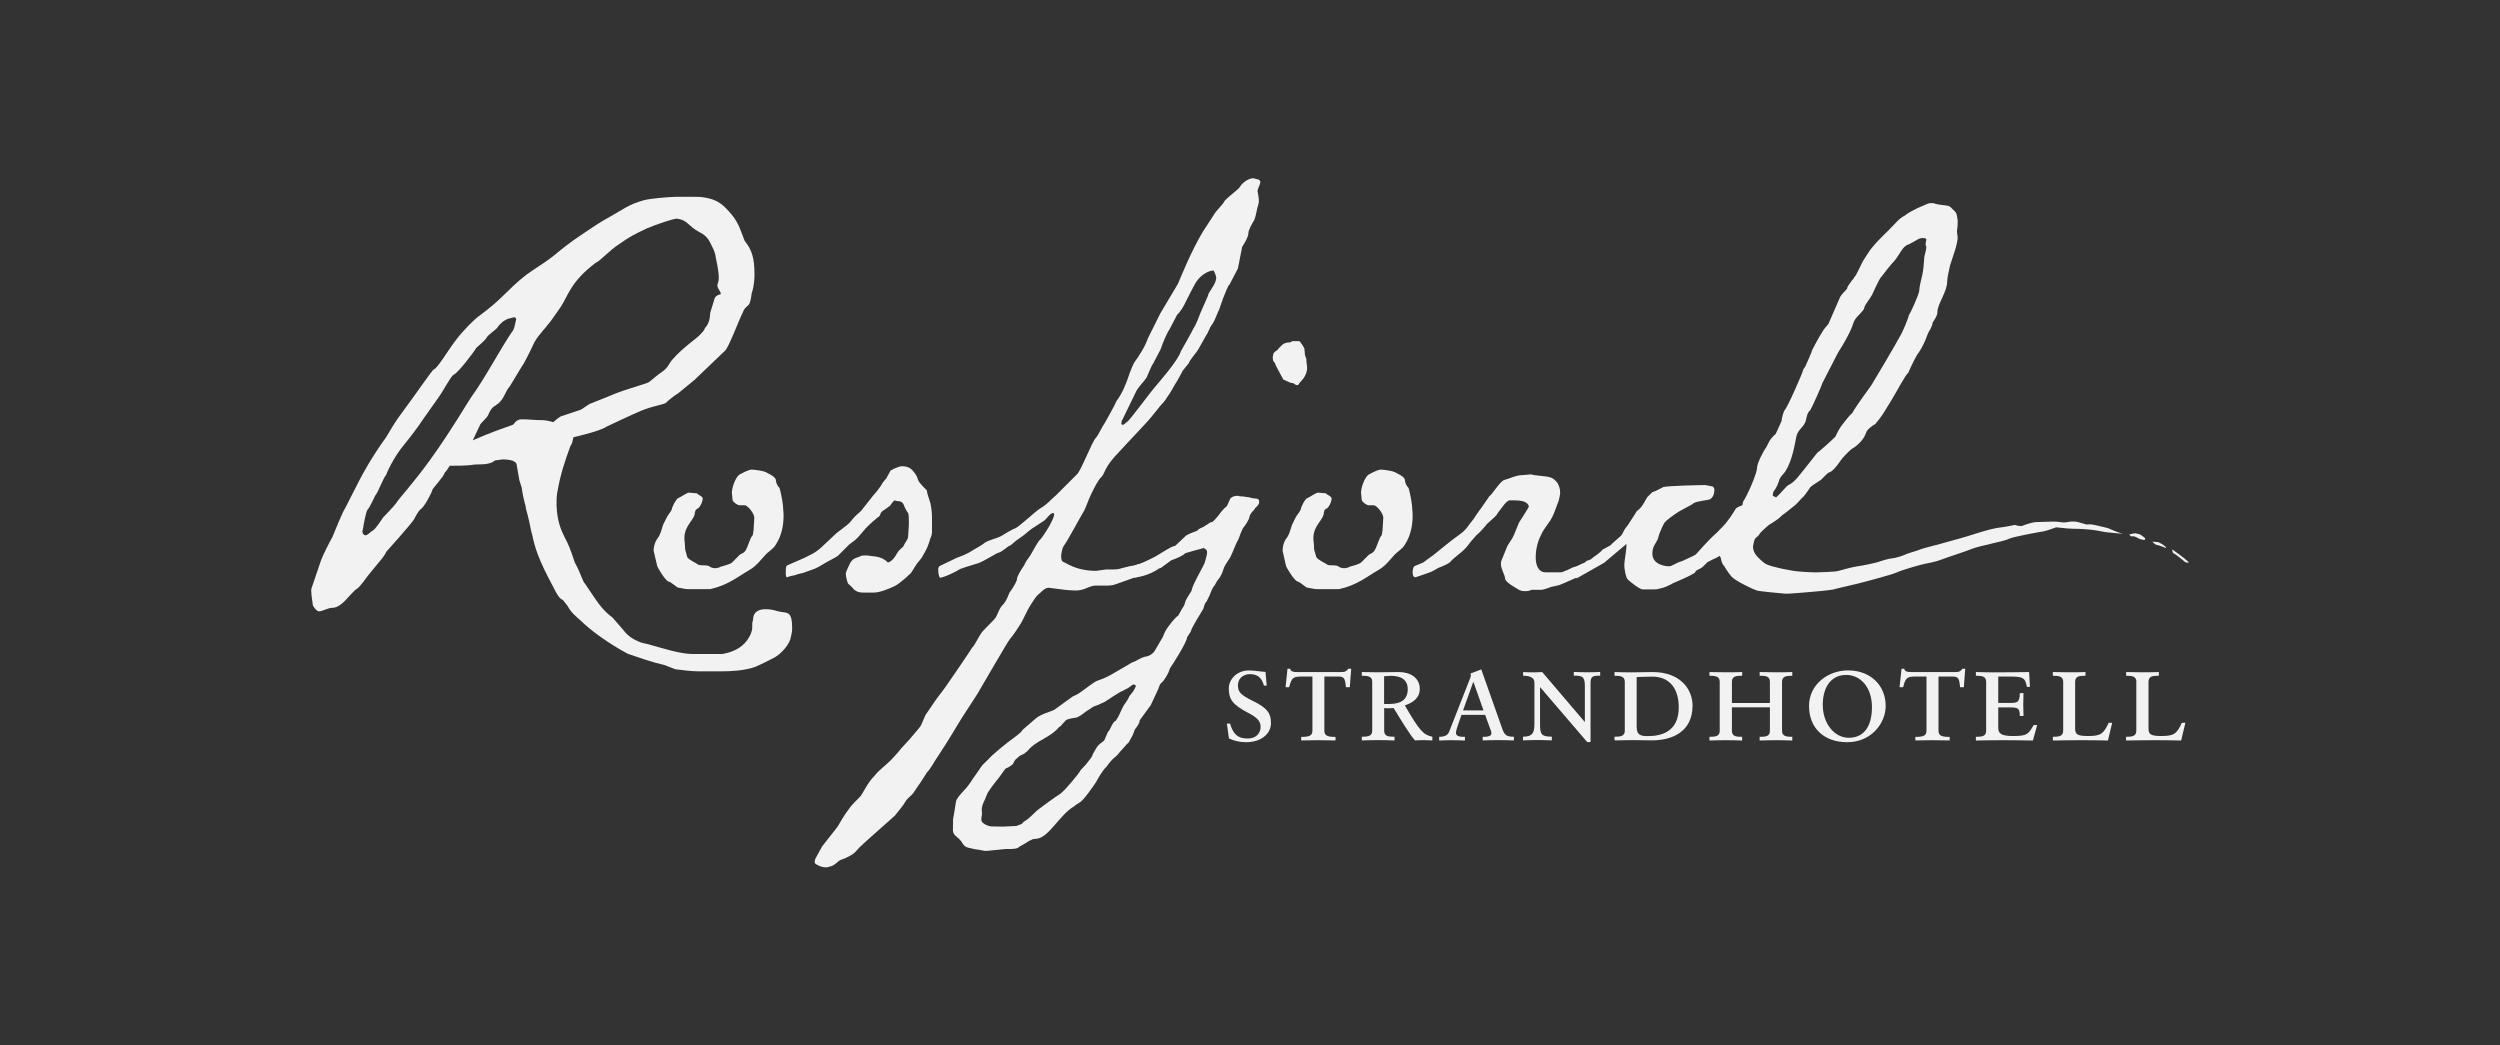 <?xml version="1.0" encoding="UTF-8"?>
<svg id="Layer_5" data-name="Layer 5" xmlns="http://www.w3.org/2000/svg" viewBox="0 0 311.81 130.39">
  <rect x="0" y="0" width="311.81" height="130.39" fill="#333333" stroke="none"/>
  <defs>
    <style>
      .cls-1 {
        fill: #f2f2f3;
      }
    </style>
  </defs>
  <path class="cls-1" d="M153.02,90.25h.4c.35,1.22.89,1.86,2.15,1.86,1.34,0,1.66-.91,1.66-1.44,0-.71-.4-1.16-1.57-1.77-1.9-1-2.4-1.66-2.4-3.02,0-1.17,1.01-2.26,2.52-2.26.67,0,1.49.16,2.06.18l.15,1.71h-.35c-.19-.7-.58-1.43-1.72-1.43-.92,0-1.52.59-1.52,1.39s.26,1.17,1.93,1.99c1.86.89,2.19,1.64,2.19,2.73,0,1.38-1.29,2.38-3.08,2.38-.8,0-1.5-.16-2.16-.47l-.26-1.85Z"/>
  <path class="cls-1" d="M163.68,84.38h-1.32c-1.07,0-1.27.14-1.57,1.33h-.45l.24-2.3h.35c0,.33.39.41.76.41h5.56c.4,0,.6,0,.92-.41h.36l-.18,2.3h-.48c-.1-1.12-.24-1.33-.94-1.33h-1.75v6.76c0,.66.47.77,1.39.77v.44c-.75-.02-1.47-.03-2.18-.03-.65,0-1.33.02-2.1.03v-.44c.92,0,1.4-.11,1.4-.77v-6.76Z"/>
  <path class="cls-1" d="M171.15,85.05c0-.67-.48-.77-1.3-.77v-.46c.66.02,1.35.03,2.01.03.83,0,2.01-.03,2.6-.03,1.44,0,2.62.71,2.62,2.11,0,.98-.66,1.65-1.86,2.05,1.86,3.24,2.32,3.66,3.43,3.91v.46c-.32-.02-.71-.04-1.03-.04-.4,0-.75.02-1.14.04-.67-.77-1.76-2.56-2.66-4.04-.18.02-.41.03-.58.03-.19,0-.42,0-.6-.03v2.82c0,.71.53.76,1.29.76v.46c-.63-.02-1.37-.04-2.07-.04-.66,0-1.34.02-2.01.04v-.46c.82,0,1.3-.1,1.3-.76v-6.09ZM173.29,87.8c1.46,0,2.29-.56,2.29-1.86,0-1.1-.77-1.65-2.09-1.65-.16,0-.68.03-.86.05v3.47h.66Z"/>
  <path class="cls-1" d="M184.94,91.9h.2c.44,0,.87-.11.87-.41,0-.21-.05-.35-.14-.57l-.64-1.76h-2.95l-.39,1.13c-.07.23-.3.82-.3,1.13,0,.42.57.48.91.48h.21v.46c-.59-.02-1.19-.04-1.78-.04-.46,0-.95.02-1.43.04v-.46c.89,0,1.16-.36,1.28-.73l2.49-6.35c.08-.22.18-.42.18-.58,0-.08-.02-.16-.04-.24l1.34-.51,2.61,7.38c.28.8.53,1.02,1.46,1.02v.46c-.65-.02-1.3-.04-1.94-.04s-1.31.02-1.95.04v-.46ZM183.79,85.08h-.05l-1.26,3.52h2.55l-1.25-3.52Z"/>
  <path class="cls-1" d="M191.37,85.1c0-.79-1.04-.82-1.4-.82v-.46c.42.02.82.04,1.22.04.37,0,.8-.02,1.16-.04l5.32,6.24v-4.57c0-1.2-.46-1.22-1.38-1.22v-.46c.55.02,1.15.04,1.71.04.52,0,1.07-.02,1.58-.04v.46c-.82,0-1.2.03-1.2.89v7.39h-.42l-5.88-6.86v4.65c0,1.25.17,1.54,1.47,1.54v.46c-.57-.02-1.23-.04-1.83-.04s-1.18.02-1.77.04v-.46c1.43,0,1.43-.71,1.43-1.96v-4.84Z"/>
  <path class="cls-1" d="M202.65,85.05c0-.67-.47-.77-1.28-.77v-.46c.65.02,1.36.04,2.1.04.89,0,1.77-.04,2.65-.04,3.49,0,4.98,2.18,4.98,4.18,0,3.28-2.54,4.34-5.08,4.34-.76,0-1.64-.03-2.31-.03-.78,0-1.55.02-2.34.03v-.45c.82,0,1.28-.1,1.28-.76v-6.09ZM204.14,90.71c0,1.01.56,1.1,1.4,1.1,1.67,0,3.84-.54,3.84-3.59,0-2.14-.98-3.83-3.33-3.83-.5,0-1.37.04-1.92.05v6.27Z"/>
  <path class="cls-1" d="M214.49,85.05c0-.67-.46-.77-1.28-.77v-.46c.67.02,1.34.03,2.01.03.7,0,1.42,0,2.07-.03v.46c-.77,0-1.28.05-1.28.77v2.63h4.74v-2.63c0-.72-.52-.77-1.28-.77v-.46c.64.02,1.37.03,2.07.03s1.34,0,2-.03v.46c-.82,0-1.28.1-1.28.77v6.08c0,.67.47.77,1.28.77v.46c-.66-.02-1.34-.04-2-.04s-1.43.02-2.07.04v-.46c.76,0,1.28-.04,1.28-.77v-2.91h-4.74v2.91c0,.72.51.77,1.28.77v.46c-.65-.02-1.37-.04-2.07-.04-.66,0-1.34.02-2.01.04v-.46c.83,0,1.28-.1,1.28-.77v-6.08Z"/>
  <path class="cls-1" d="M230.53,83.62c2.82,0,4.66,1.92,4.66,4.42,0,2.16-1.79,4.53-4.79,4.53s-4.77-1.85-4.77-4.52,2.34-4.44,4.9-4.44M230.59,92.02c2.21,0,2.89-1.92,2.89-3.8,0-2.43-1.37-4.04-3.22-4.04-2.08,0-2.92,1.83-2.92,3.71,0,2.34,1.44,4.13,3.25,4.13"/>
  <path class="cls-1" d="M240.26,84.38h-1.33c-1.07,0-1.26.14-1.56,1.33h-.45l.25-2.3h.35c0,.33.4.41.76.41h5.56c.4,0,.61,0,.92-.41h.35l-.17,2.3h-.47c-.1-1.12-.23-1.33-.96-1.33h-1.73v6.76c0,.66.47.77,1.39.77v.44c-.75-.02-1.47-.03-2.17-.03s-1.34.02-2.11.03v-.44c.92,0,1.39-.11,1.39-.77v-6.76Z"/>
  <path class="cls-1" d="M253.54,92.36c-1.25-.02-2.49-.04-3.75-.04-1.1,0-2.25.02-3.35.04v-.46c.82,0,1.28-.1,1.28-.76v-6.09c0-.67-.46-.77-1.28-.77v-.46c.78.02,1.56.04,2.35.04,1.43,0,2.87-.02,4.29-.04l.1,1.85h-.38c-.2-1.18-.5-1.29-2.28-1.29h-1.29v3.29h1.44c.88,0,1.25-.01,1.25-1.22h.46c-.02.45-.03.92-.03,1.4s.01.95.03,1.44h-.46c0-.95-.22-1.06-1.25-1.06h-1.44v2.54c0,.74.41,1.03,1.86,1.03,1.77,0,1.88-.23,2.56-1.37h.44l-.54,1.93Z"/>
  <path class="cls-1" d="M257.33,85.05c0-.67-.48-.77-1.29-.77v-.46c.65.02,1.34.03,2,.03.71,0,1.43,0,2.07-.03v.46c-.77,0-1.29.05-1.29.77v5.79c0,.73.23.96,1.61.96,1.56,0,1.93-.25,2.57-1.65h.44l-.53,2.21c-.45-.02-2.72-.04-3.22-.04-1.22,0-2.43.02-3.65.04v-.46c.81,0,1.29-.1,1.29-.77v-6.08Z"/>
  <path class="cls-1" d="M266.46,85.05c0-.67-.47-.77-1.28-.77v-.46c.67.02,1.34.03,2.01.03s1.42,0,2.07-.03v.46c-.78,0-1.29.05-1.29.77v5.79c0,.73.23.96,1.6.96,1.55,0,1.92-.25,2.56-1.65h.44l-.53,2.21c-.45-.02-2.7-.04-3.21-.04-1.23,0-2.44.02-3.66.04v-.46c.81,0,1.28-.1,1.28-.77v-6.08Z"/>
  <path class="cls-1" d="M53.91,61.19c-.08.26-1.04,2.18-1.49,2.35-.26.27-.51.7-.77,1.22-.44.7-3.5,4.09-3.5,4.09,0,.17-.6.96-.77,1.13l-1.5,1.83s-1.04,1.48-1.39,1.65c-.25.09-1.04,1.05-1.47,1.48-.27.26-.88.87-1.58.87-.53,0-1.22.44-1.66.44-.26,0-.78-.61-.78-.88,0-.26-.18-1.04-.18-1.65,0-.17,0-.35.1-.53l1.12-3.31c.1-.35,1.13-2.43,1.41-2.88.17-.44,1.39-3.4,1.58-3.58l1.82-3.57c.18-.35,1.4-2.7,3.31-5.32.45-.78,1.23-2.09,1.84-2.87,2-2.7,3.84-5.41,4.09-5.58.44-.09,1.65-2.18,2.7-3.57,1.04-1.4,2.43-2.7,2.79-2.97,3.22-2.35,3.57-3.31,6.01-5.23,1.31-.95,2.27-1.47,3.49-2.43,1.04-.87,1.92-1.57,3.22-2.45,1.83-1.22,2.27-1.57,3.85-2.44,1.56-.87,2.25-1.48,4.09-2,.95-.26,3.39-.44,4.1-.44h2.26c.44,0,.88,0,1.3.09,1.67.26,2.37.96,3.4,2.18.88,1.05,1.22,2.36,1.58,3.23.86,1.05,1.22,2.09,1.22,4.1,0,.44,0,1.4-.35,2.44-.08.78-.26,1.31-.35,1.4-.26.26-.62.52-.7.86-.44.79-1.82,4.53-2.27,4.89l-3.83,3.66-2.01,1.65c-.44.26-1.22.87-1.57,1.22-.53.26-1.57.35-3.05.96-.86.34-4.36,2-4.36,2-.68.53-4.1,1.31-4.1,1.31-.08.44-.17.87-.35,1.04-.7,1.92-1.3,3.66-1.67,5.93-.08.44-.08,1.14-.08,1.48.08,2.01.53,3.06,1.05,4.1.36.61.78,1.66,1.22,3.05.78,1.4.96,2.35,1.31,2.7,1.49,2.19,2,3.14,3.4,4.18l1.3,1.5c.53.69,1.13,1.22,2.36,1.65l.79.18c1.91.53,3.99,1.22,5.57,1.22h3.66c1.05-.17,2.35-.62,3.14-1.75.35-.52.61-1.05.61-1.57v-.52l.1-.44c0-.95.69-1.31,1.56-1.31.52,0,1.05.09,1.57.27,1.13.26,1.75-.18,1.75,2.18,0,.43-.17,1.04-.17,1.04-.08.69-1.04,2.1-2.35,2.7-.53.26-1.32.69-2.19,1.04-1.31.44-2.96.52-4.1.52h-2.88c-.95,0-2.16-.17-2.88-.26l-1.38-.53c-1.58-.35-2.97-.87-4.54-1.39-2.45-1.31-4.71-2.97-5.93-4.19-.52-.44-1.22-1.04-1.56-1.74l-.62-.8c-.35-.08-.71-.61-1.22-1.65-1.83-3.4-2.28-4.88-2.62-6.54l-.08-.26c-.17-.79-.36-1.83-.7-2.97,0-.44-.26-.77-.52-2.61l-.28-.87-.34-1.92c0-.52-.88-.7-1.75-.7l-.78.1c-.17,0-.26.08-.52.26-.44.18-.87.26-1.57.26-.17,0-.7,0-1.05.08-.7.09-2.17.09-2.69.09-.36.62-.53.78-.62.87-.08.44-1.4,1.83-1.57,2.18M64.37,39.84c0-.17-.09-.27-.26-.27l-.7.18c-.53.17-1.05.61-1.4,1.13-.17.26-1.13.87-1.3,1.21-.18.35-1.13,1.13-1.32,1.31-.09.27-2.35,3.23-2.78,3.31-.44.27-1.13,1.75-1.93,2.88l-1.91,2.7c-.69,1.05-1.57,2.19-2.34,3.14-1.4,1.65-2.28,3.75-2.28,3.83-.26.18-1.04,2.19-1.22,2.36-.17.17-.77,1.65-1.13,2.01-.17.35-.43,1.65-.52,2.27l-.08.35c0,.35.17.44.35.52.34,0,.62-.43.95-.6.35-.18,1.05-1.31,1.31-1.66.17-.18,1.29-1.31,1.66-1.83.09-.27,2.18-2.53,4.18-5.33,2.53-3.48,4.97-7.66,5.14-7.84,1.66-2.27,3.58-5.93,5.06-8.11.18-.18.27-.44.35-.79l.18-.78ZM58.96,54.92l1.65-.7.27-.09c.78-.34,1.82-.69,3.04-1.13.26-.09.26-.43.7-.6.17-.1.35-.1.61-.1.69,0,1.4.1,2.27.1.79,0,1.49.26,1.49.26,0,0,.87-.78,1.12-.78l2.36-.79,1.05-.7,1.3-.52c.96-.35,1.84-.79,2.88-1.13l1.92-.62c.52-.17,1.22-.35,1.4-.52.43-.35,1.04-.88,1.55-1.22.88-.61.8-1.05,1.41-1.66,1.13-1.31,3.05-2.62,3.32-2.96.26-.26.59-.61.59-.79.8-.87.62-1.83.71-2.01l.53-1.74c.17-.44.78-.53.78-.53,0-.34-.44-.69-.44-1.13.09-.27.18-.53.18-.96s-.09-1.13-.35-2.36c0-.09-.09-.61-.27-1.05-.51-.96-.59-1.65-1.83-2.26-1.47-.79-1.39-1.48-2.78-1.66-.44,0-2.52.7-3.75,1.22-1.66.79-2.17,1.05-3.39,1.92-1.24.78-2.46,2.18-2.97,2.36-3.15,2.35-3.49,4.19-4.36,5.49l-1.22,1.74c-.78,1.04-1.56,1.75-2.09,2.71-.43.96-1.4,2.87-1.48,2.87l-1.58,2.61c-.51.53-.61,1.31-1.22,1.92-.17.26-.35.26-.51.44-.54.27-.8.79-.96,1.22l-.17.26-.8.87-.95,2.01Z"/>
  <path class="cls-1" d="M86.94,61.54c.09.18.7.35.7.61,0,.44-.26.96-.53,1.22-.52.26-.34.44-.44.52,0,.97-1.31,1.58-1.31,3.23,0,.35.09.78.09,1.4l.26.95c.17.35,1.05.71,1.39.96.19.08.36.08.62.08.17,0,.44,0,.71.09.17.18.51.27.77.27s.53-.09.69-.19c.27-.08,1.06-.26,1.4-.51l.96-.96c.17-.17.62-.17.87-.8.18-.35.52-1.47.7-1.56.18-.26.18-.96.26-2.27,0-.52-.7-1.39-1.13-1.56h-.71c-.26,0-.88-.44-.88-.7l-.08-.87c0-.61.44-1.92.96-2.27.34-.17.96-.53,1.48-.61.44,0,1.74.18,2.01.44.25.09,1.04.53,1.04.87,0,.17.08.61.44.96.09.17.35,1.39.44,2.18,0,.35.08.78.08,1.22,0,1.13-.17,2.44-.95,3.66-.35.62-.96.87-1.4,1.4-.26.26-1.05,1.31-1.83,1.74-1.65.96-2.7,1.92-4.97,2.44h-2.79c-.35,0-.96-.17-1.13-.17-.26,0-.87-.7-1.31-.79-.43-.17-1.38-1.83-1.38-1.92l-.45-1.92c0-.53.19-1.13.45-1.48.43-.44.69-1.74.77-1.83l.44-.87c.17-.35.34-.44.61-.96,0-.26.53-1.31.78-1.4.26-.08,1.22-.78,1.39-.69l.96.08Z"/>
  <path class="cls-1" d="M98.01,71.3c0-.35,0-.69.17-.78l2.19-.96c.61-.34,1.22-.51,2.08-1.3l1.67-1.57c.43-.44,1.57-1.13,1.99-1.66.8-1.04,1.05-.95,1.49-1.57l1.3-1.65c.88-.96,1.22-1.65,1.22-1.65,0,0,.62-.7.53-.7l.44-.79.52-.26c.1,0,.53-.26.87-.26.44,0,.78.09,1.04.26.27.17.87.87.96,1.39.17.53,1.13,1.31,1.13,1.4,0,.35.35,1.22.44,1.57,0,0,.19.86.19,1.74v1.74c0,.26,0,.44-.19.87-.34,1.13-.44,1.31-.95,2.18-.08.26-.71.96-.71.96l-.78,1.22s-1.05,1.04-1.91,1.56c-.88.44-2.01.87-2.71.87h-1.31c-.44,0-.87-.09-1.22-.44-.09-.18-.62-.61-.7-.7-.17-.44-.27-.96-.27-1.3l.1-.26s.09-.27.35-.79c.17-.35.35-.7.96-.88.53-.17.43-.26.87-.26h.43c.79.17,1.66,0,2.55.88.42-.09.86-.62,1.12-1.13.35-.62.78-.71.88-1.04.09-.27.51-.71.51-1.05s.1-1.05.1-1.74c0-.09,0-1.13-.1-1.22-.17-.17-.51-.87-.51-.95-.1-.26-.27-.53-.8-.53-.17,0-.25-.08-.35-.08-.08,0-.17.08-.44.43-.08.36-1.13.78-1.31,1.13,0,0-.08.44-.35.53-.87.7-1.49,1.31-1.83,1.74-.62.7-.62.87-1.74,1.65l-1.4,1.4c-.17.17-.96.53-1.39.79-.62.35-.95.6-1.56.86l-1.49.53s-.52.08-.95.26c-.35.08-.53.08-.97.26-.17,0-.17-.35-.17-.71"/>
  <path class="cls-1" d="M117.1,71.74c-.08-.26-.08-.61-.08-.79,0-.17.17-.35.17-.35l2.19-1.05c.26-.08,1.22-.42,2-.95.62-.35,1.22-.7,1.39-.87.44-.35,1.67-.61,2.1-.87.44-.26,1.4-.87,1.74-.96.35-.08,2.61-2.17,3.05-2.44.96-.53,1.65-1.39,2.1-1.74l2.52-2.52c.52-.35,1.92-4.18,2.43-4.62.35-.43.71-1.31,1.14-1.92.44-.78,1.22-2.18,1.39-2.62.78-1.05,1.22-2.18,1.65-3.48.09-.27.44-1.13.61-1.39.62-.87,1.31-1.92,1.67-2.97l1.56-3.13,2.18-3.66c.35-.79,1.66-4.11,3.14-6.55l1.31-2.01c.26-.51,1.05-1.22,1.3-1.65.17-.44,1.84-1.56,2.01-1.92.17-.35.95-1.05,1.66-1.05l.68.18c.1.08.18.17.18.26,0,.35-.26.7-.35,1.13.08.44.17.87.17,1.31,0,.18-.08.35-.08.44-.17.43-.26,1.39-.51,1.92-.26.43-.71,1.22-.71,1.57,0,.61-.78,1.74-.78,1.74l-.53,2.7-1.05,2.01c-.17.08-.53,1.04-.78,1.66l-.52,1.48c-.09.09-.53,1.39-.87,1.83-.35.44-.52,1.13-.71,1.31l-1.03,1.83c-.19.35-1.14,1.4-1.14,1.66l-.77.95c-.36.62-.53,1.05-.88,1.57-.44.7-.44.87-1.13,1.83-.26.52-.97,1.13-.97,1.22-.51.61-1.22,1.57-1.92,2.26l-2.27,2.43c-.86.96-1.83,1.83-2.43,2.97-.08.08-.26.69-.52.95-.52.52-.87,1.3-1.31,2.18-.44.87-.6,1.65-1.04,2.35-.18.26-2.01,3.67-2.37,4.09-.26.35-.34,1.22-.34,1.31,0,.09,0,.62.26.71.27.09.8.52,2.01.86.7.18,1.38.26,2.08.26l1.22-.17h.61c.44,0,.97,0,1.41-.17l1.04-.26c.18,0,.61-.09,1.05-.26.17,0,.17.17.26.79,0,.35-.26.69-.26.69-.09.09-.26.18-.44.18l-2.44.87c-.43.17-.86.17-1.39.17h-1.22c-.7.09-.96.35-1.66.53-.09,0-.35.08-.69.08-.62,0-1.31-.08-1.31-.08l-2.1-.26c-.53,0-1.05.69-1.31.87-.35.26-1.22,1.74-1.3,1.92l-.79,1.57c-.26.44-1.12,1.74-1.4,2.01-.26.26-3.92,6.63-4.09,6.89l-1.92,2.96c-1.13,1.83-1.66,2.79-2.88,4.63-.61.86-.95,1.65-1.47,2.17-.53.87-1.14,1.74-1.74,2.62-.19.26-.8.7-.96,1.04-.17.35-.96,1.31-1.31,1.74l-3.14,2.79c-.26.27-1.22,1.05-1.65,1.58-.35.52-1.57,1.04-1.92,1.13-.34.08-.77.78-1.48.87-.17.08-.26.08-.43.08-.53,0-.97-.26-1.13-.35-.17-.09-.26-.17-.26-.35l.08-.35.86-1.57,1.92-2.44c.26-.43.78-1.4,1.39-2.18.53-.78,1.13-1.22,1.49-1.65.34-.44.86-1.66,1.73-2.53.71-.86,1.31-1.22,2.01-1.92.61-.61,1.39-1.57,1.39-1.57l1.04-1.13c.26-.35,1.31-1.48,1.39-1.74l.53-1.22c.19-.26,1.58-2.36,1.83-2.61.28-.26,3.94-5.66,4.02-5.84.26-.17.7-1.22,1.22-1.92.62-.69,1.22-1.22,1.58-1.65.35-.44.44-1.05.86-1.58.44-.43.61-.78.96-1.65.53-.7.95-1.49.95-1.74,0-.27.44-1.05.88-1.67.26-.61.52-.86.7-1.13.18-.25.95-1.74,1.22-2.01.35-.26,1.39-2,1.48-2.26.09-.18.35-.7.35-.95,0-.09,0-.18-.17-.18-.35,0-.86.88-1.22,1.04l-1.47.96c-.36.26-.88.78-1.58,1.22-.44.26-.87.79-1.13.86-.26.09-.96.79-1.39.87-.18,0-1.76,1.05-2.53,1.31-.87.26-2.27.69-2.35.78-.09.09-1.4.78-2.09.96-.18,0-.18.08-.28.08,0,0-.17-.17-.17-.35M139.94,52.39c0,.09-.08.26-.08.43,0,.09.08.17.16.17.18,0,.35-.25.62-.42.34-.26,3.13-4.02,3.31-4.18.44-.53,3.05-3.49,3.31-4.54.28-.52,1.4-2.43,1.58-2.87.34-.44.87-1.92.87-1.92l.96-2.19c0-.35.69-1.04.95-1.83l.08-.35c0-.25-.25-.86-.34-.95-.79,0-1.74.79-2.01,1.22-.17.08-1.3,2.36-1.47,2.7-.17.44-.78,1.4-1.05,1.57l-.95,1.82c-.26.35-.78,1.49-1.13,2.53l-.96,1.83c-.17.17-.6,1.3-.77,1.66-.27.43-1.13,1.31-1.31,1.74l-1.74,3.58Z"/>
  <path class="cls-1" d="M141.33,71.3c0-.26,0-.69.26-.77.71-.27,1.4-.53,2.53-1.13.78-.44,2.01-1.31,2.44-1.31l1.39-1.31c.62-.35,1.05-.43,1.39-.6.19-.27.54-.35.71-.44l.7-.44s.09-.08.26-.17c.1,0,.18,0,.27-.08l.34-.35c.44-.44.71-1.04,1.4-1.57l.43-.95c.17-.18.44-.35.96-.35.17.09.53.09.7.09.08,0,.26.08.52.08.17,0,.55.18.98.18.26,0,.44.08.44.43s-.36.62-.53.79c0,.08-.08.17-.26.35-.26.26-.44.61-.44.79s-.54,1.07-.73,1.25c-.17.17-.61,1.43-.61,1.43-.33.54-.67,1.53-1.01,2.23-.16.33-.57.81-.81,1.34,0,0-.19.72-.53,1.25-.32.36-.56.81-.65.99-.42.45-.48,1.07-.8,1.6l-.17.36c-.25.27-.32.53-.4.89-.24.45-1.51,2.39-1.59,2.89l-.47.72c.05.52-1.96,3.65-2.12,3.85l-.2.54c-.08.18-.5.96-.83,1.25-.25.12-.44.82-.44.82l-.94,2.01-1.38,1.89c.03.27-.28.74-.59,1.12l-.28.73-.51.93c-.17.11-.41.39-.56.58l-.54.59c-.54.76-.73.52-1.66,1.84-.48.4-1.14,1.61-1.29,1.89-.3.47-1.67,2.45-2.1,2.58-.17.11-.65.41-.57.41-1.9,1.08-3.18,3.93-4.75,4.09l-.43.04s-.59.24-.83.44l-.91.53c-.15.19-.41.22-.77.25-.43.05-.88,0-1.05.03l-2.16.22c-.26.03-.53-.03-.8-.09-.17-.07-.52-.03-1.24-.23-.54-.11-.81-.17-1.13-.75-.21-.33-.5-.56-.78-.8-.19-.16-.29-.32-.34-.66l.02-1.41s.29-1.61.34-2.05c.02-.53.61-1.08,1.39-1.95l.51-.69c.08-.1.08-.19.38-.57l1-1.45.86-.85c.39-.47,2.09-1.88,3.23-2.7.56-.41.89-.71.96-.89l1.61-1.39c.64-.59,2-.91,2.34-1.11l2.28-1.65c.16-.1.58-.23.99-.54.73-.51,1.7-1.31,2.13-1.45.35-.11,1.01-.36,1.6-.69l2.73-1.59c.26-.03.66-.33,1.16-.56.08,0,.25-.11.41-.14.44-.04.86-.26,1.17-.64l1.04-1.77s.15-.28.28-.65c.37-.74,1.38-1.95,1.65-2.04l.56-.99c.17-.17.32-.62.32-.71.06-.26.56-1.07.8-1.42.07-.35.16-.62.71-1.69l.9-1.71c.54-1.77.38-1.61-.12-1.97.08.05-1.04.32-1.04.32l-1.22.35c-.34.35-1.22.71-1.74.88l-1.31.96c-.17,0-.35.17-.52.26-.87.53-1.67.78-2.71.96-.17,0-.26-.27-.26-.71M141.42,85.35c-.17.02-.33.21-.65.42l-.83.44c-.42.14-1.98,1.25-2.23,1.37,0,0-.33.12-.75.34-.25.11-.59.15-.92.44l-.65.42c-.24.2-.89.71-1.25.74-.17.02-.86.1-1.19.3l-.56.61c.01.09-.31.26-.31.26-1.09,1.34-2.83,1.62-3.91,2.96l-.26.2c-.14.2-.58.32-.74.43l-.56.5c-.16.2-.2.55-.46.66-.24.21-.5.32-.75.43l-.83,1.15c-.56.66-1.4,1.8-1.47,2.07l-.27.65c-.29.55-.43,1.09-.38,1.35l.03.43c0,.09-.11.54-.08.8.03.35.77.71,1.21.75l1.42.03,1.73-.08.68-.26c.07-.1.23-.29.47-.41.5-.3,1.2-1.08,1.45-1.28.24-.2,2.45-1.83,2.85-2.04.58-.41,2.28-2.43,2.58-2.99l.63-.67c.47-.59.86-1.05.84-1.23,0,0,.29-.56.59-1.02.38-.48.65-.51.89-.8.14-.28.35-.91.5-1.1.16-.11.21-.37.38-.65.14-.28.35-.65.54-.67.45-.66.58-1.11.86-1.67.23-.47.54-.75.76-1.22.06-.19.15-.28.45-.65.16-.2.38-.57.45-.84-.2-.16-.29-.15-.29-.15M162.68,43.41l.08.88c0,.09.08.09.08.25.11.18.11.35.11.62,0,.17.08.35.08.79,0,.34-.19.88-.44,1.22l-.52.61c-.08.17-.17.26-.26.26-.19,0-.28-.09-.53-.26,0,0-.26,0-.44-.09l-.78-.35-.89-1.66c-.08-.17-.17-.43-.17-.43-.17-.09-.26-.35-.26-.71l.08-.43c.09-.18.43-.44.51-.44,0-.09.36-.43.53-.6.18-.18.35-.27.71-.35.26,0,.43,0,.6-.17h.87c.17.08.61.79.61.87"/>
  <path class="cls-1" d="M165.39,61.54c.09.18.69.35.69.61,0,.44-.26.96-.52,1.22-.53.26-.35.44-.44.52,0,.97-1.31,1.58-1.31,3.23,0,.35.09.78.09,1.4l.27.95c.17.35,1.04.71,1.39.96.17.08.35.08.61.08.17,0,.44,0,.7.09.17.18.53.27.79.27s.52-.09.69-.19c.26-.08,1.04-.26,1.4-.51l.96-.96c.17-.17.61-.17.86-.8.19-.35.53-1.47.7-1.56.18-.26.18-.96.26-2.27,0-.52-.69-1.39-1.13-1.56h-.69c-.27,0-.87-.44-.87-.7l-.09-.87c0-.61.44-1.92.96-2.27.35-.17.95-.53,1.47-.61.44,0,1.74.18,2.01.44.26.09,1.04.53,1.04.87,0,.17.08.61.44.96.08.17.35,1.39.44,2.18,0,.35.08.78.08,1.22,0,1.13-.17,2.44-.95,3.66-.35.62-.95.87-1.4,1.4-.26.26-1.05,1.31-1.83,1.74-1.66.96-2.71,1.92-4.98,2.44h-2.78c-.35,0-.96-.17-1.13-.17-.28,0-.88-.7-1.31-.79-.44-.17-1.41-1.83-1.41-1.92l-.43-1.92c0-.53.17-1.13.43-1.48.44-.44.7-1.74.79-1.83l.43-.87c.19-.35.36-.44.62-.96,0-.26.52-1.31.79-1.4.26-.08,1.22-.78,1.39-.69l.96.08Z"/>
  <path class="cls-1" d="M176.55,72c-.28,0-.36-.26-.36-.61s.08-.7.26-.79l1.05-.44,1.3-.95c.88-.7,2.45-2.01,3.23-2.53,1.05-.78,1.05-1.13,1.74-1.92.18-.26.44-.7,1.04-1.49l.96-1.39c.26-.09,1.3-1.83,1.83-2.01.69-.17,1.49-.61,2.27-.61l1.05-.09c.17,0,.34.09.44.09l1.49.17c.43.09.86.09,1.39.79.17.26.35.7.35,1.22,0,.26-.09.61-.17.96-.35.86-.62,2-1.31,2.87-.53.79-.61.79-.96,1.57-.35.7-.61,1.66-.61,2.7,0,.96.35,1.84,1.22,1.84h1.92c.26,0,.44-.18.79-.27l.69-.34.62-.18c.17,0,.34.35.34.79,0,.35-.17.52-.17.52l-2.18.96c-.61.26-1.22.26-1.56.44-.62.17-.7.26-.96.26h-1.22c-.34.17-.61.17-.87.17-.35,0-.61-.09-.87-.26-.26-.17-1.57-.87-1.57-1.31s-.52-1.13-.52-1.83c0-.17,0-.26.08-.44l.7-1.74c.17-.35.62-.87.87-1.48l.6-1.48c.27-.44,1.24-1.92,1.24-2.01-.19-.78-1.24-.78-2.37-.78-.42,0-.95.86-1.56,1.65-.09.26-.44.52-1.31,1.31-.18.26-.95,1.13-1.3,1.39-1.13,1.22-.97,1.31-1.76,2.01-.62.52-1.31,1.04-1.48,1.3-.17.26-1.57.8-1.57.8-.43.25-.69.43-1.22.6-1.48.53-1.56.53-1.56.53"/>
  <path class="cls-1" d="M207.4,60.76c.52-.17,4.51-.26,5.3-.26l.87.17c.08,0,.26.17.26.44,0,.17-.08.53-.08.53-.17.44-.26.44-.43.61-.28.17-2.02.26-2.19.61l-1.76.96c-.53.35-1.44.96-1.79,1.4,0,0-.62,1.13-.78,1.92-.27.69-.71.96-.71,1.92,0,1.22,1.32,1.57,2.1,1.57.35,0,.61,0,.69-.08.26-.18.8,0,1.4-.44l1.04-.78c.17-.08,1.49-1.74,2.79-2.88l.6-.61c.8-.79,1.39-1.74,1.76-2.36.35-.61,4.97-1.56,4.27-.35-.18.26-.35.96-.7,1.13-.43.7-1.83,2.27-2.35,2.79-.62.62-3.4,2.53-4.02,2.7l-.69.35-.62.61c-.42.35-.87.35-.95.71l-.44.26c-.45.26-1.67.79-2.27,1.04-.62.35-1.22.62-1.75.7-.26.09-.44.09-.69.09h-1.39c-.36,0-1.58-.96-1.83-1.22-.28-.26-.45-1.39-.45-1.74,0-.79.27-1.66.27-2.71l-2.8,2.36-3.39,1.92c-.18,0-.18-.6-.18-.87s0-.35.08-.53c.35-.35,1.05-.43,1.23-.69.17-.17.26-.09.6-.26.35-.35.96-.61,1.48-1.22l.97-.53s.52-.52.95-.87c.86-.7.35-.61,1.23-1.65l1.12-1.75c.71-.52.87-1.04,1.3-1.74l.61-.61.44-.17.88-.44Z"/>
  <path class="cls-1" d="M205.38,72.69v-.44c0-.26,0-.35.17-.44.18-.08.7-.35,1.23-.44,1.3-.53,1.56-.78,2.17-1.04.43-.26.96-.35,1.05-.44l1.3-.61c.53-.17,1.74-1.31,1.83-1.31.27-.18.61-.79,1.13-.96l1.13-.78c.26-.17,1.22-1.31,1.4-1.66l.17-.44c.52-.96.26-1.48.62-1.83.94-1.74,1.55-3.49,1.55-3.83,0-.7.8-2.19,1.22-2.79l.35-.69c.27-.44.78-.88.78-.88l.71-1.57c.08-.61.26-1.13.35-1.31.43-.43,2.27-4.7,2.35-5.05,0-.18.17-.26.26-.44.19-.44.8-1.75.88-2.1.26-.52.87-1.65,1.22-2.18.17-.35.62-.87.79-1.04l1.48-3.4c.26-.44.79-.88.87-1.05,0-.27.35-.61.62-1.04.16-.09.26-.35.26-.35.26-.18.95-1.84,1.13-2.09l.51-.79c.61-1.04,1.92-2.27,2.62-2.96.97-.96,1.31-1.49,2.01-1.83.53-.44,1.31-.79,1.49-.88-.09,0,1.22-.53,1.38-.61.17-.09.44-.09.7-.09.95.35,1.91.18,2.19.52l.44.44c.34.27.34.62.43,1.23,0,1.04-.09,1.04-.09,1.39l.09.69c0,.35-.17,1.14-.35,1.66l-.6,1.84c-.1.53-.36,1.48-.36,2,0,1.32-1.22,2.79-1.22,3.84,0,.44-.34.88-.6,1.31,0,.26-.1.35-.26.78-.26.35-.44.87-.44.87-.17.53-.62,1.48-1.04,2.09-.26.26-.97,1.75-1.31,2.54-.27.08-1.58,2.61-2.35,3.83l-.17.26c-.53.88-.71,1.23-1.58,2.27-.35.17-1.04.7-1.13,1.05-.08.17-.17.52-.52.95-.26.35-.87.87-1.05.96-.26.09-.95.78-1.4,1.3-.17.18-.95,1.48-1.57,1.75-.34,0-.95.96-1.39,1.13l-.78.52c-.17.17-.35.26-.35.35-.08.09-.61.97-.96,1.22-.26.27-.78.88-1.04,1.04l-.88.7c-.26.17-.69.53-.69.53-.26.35-1.21.88-1.57,1.13-.18.18-1.05.88-1.13,1.13-.09.09.08,0-.53.53-.18.17-.36.44-.36.7-.25.44-.43,1.04-.68,1.31l-.17.7-.26.52c-.27.44-.53-.52-.53.8,0,0-1.24-.13-1.92-.71-.35-.32-.35-1.19-.35-1.31-.88.09-2.1,1.05-2.79,1.48-.44.17-2,.87-2.27,1.05l-1.31.44c-.26.08-1.22.69-1.22.69-.17.1-1.05.44-1.39.44-.26,0-.26-.17-.26-.62M223.09,60.49c.86-.44,1.38-1.31,1.91-1.92l1.66-2.1c.08,0,1.83-1.57,2.26-2.01,0,0,.43-.96.78-1.39l.62-.79s.25-.35.71-.78c.43-.8,2.08-3.05,2.34-3.4.08-.09,3.23-5.41,3.57-6.1.35-.53,1.14-2.44,1.14-2.7.17-.17,1.22-2.45,1.3-3.06,0-.44.26-1.48.35-1.83.18-.78.18-1.22.26-2.1,0-.53.27-.95.27-1.57-.09-.09-.09-.17-.09-.35l.09-.53c0-.08-.09-.17-.44-.17-.28,0-.53.09-.78.26l-.96.53c-.79.17-1.14,1.3-1.84,2.1-.35.34-1.39,1.66-1.56,1.91-.26.18-1.14,2.18-1.14,2.18-.34.7-1.04,1.39-1.04,1.83-.17.35-.79.88-1.04,1.22-.09.09-.35.61-.43.96-.62,1.57-1.76,3.22-1.84,3.41l-1.92,3.74c0,.17-1.3,3.05-1.48,3.32-.53.43-.43,1.21-.7,1.65-.26.52-.87.87-1.04,1.65-.26,1.4-.7,3.76-1.75,4.8-.17.17-.43.61-.43.78-.09.26-.26.78-.69,1.31l-.08.43c.08.18.34.18.42.27.71-.61,1.23-1.4,1.59-1.57"/>
  <path class="cls-1" d="M218.69,67.16s-.71,2.22,1.89,3.45l2.6,1.24-4.5-.92-1.62-2.15,1.62-1.62Z"/>
  <path class="cls-1" d="M218.91,67.07s-.46,1.3-.2,1.76c.26.44.95,1.1,1.36,1.4.4.3,1.19.46,1.56.55.35.11,1.4.31,2,.41.6.11,2.26.2,2.91.2s2.42-.1,2.62-.15c.2-.05,1.96-.55,2.46-.6.5-.05,2.41-.45,2.66-.55.25-.11,1.4-.45,1.71-.45s1.34-.32,1.61-.46c.24-.15,1.59-.5,1.91-.65.29-.15,2.8-.75,3.26-.91.46-.14,2.07-.54,3.61-1.05,1.56-.5,2.46-.7,2.96-.76.51-.04,1.97-.34,1.97-.34,0,0,.69.25.99.09.31-.14,1.26-.44,1.62-.44s2.3-.1,2.67-.05c.34.05.84.15,1.25.05.39-.1,1.05-.1,1.35,0,.31.1,1.05.3,1.05.3,0,0,.37-.05.71,0,.35.05,1.96.45,1.96.45,0,0,1.15.5,1.51.6l.35.1s-1.9-.15-2.16-.2c-.24-.05-1.34-.26-1.8-.3-.46-.05-1.36-.11-1.61-.11s-.75,0-1.35-.05c-.6-.05-1.4-.14-1.4-.14,0,0-1.2.44-1.56.5-.36.05-3.97.7-4.37.95-.4.26-3.61.86-4.47,1.2-.85.35-3.36,1.15-4.01,1.41-.65.26-1.76.45-2.01.5-.26.05-2.67.7-3.41,1.05-.77.35-4.83,1.4-5.33,1.51-.5.1-2.51.59-2.71.65-.2.05-2.61.3-2.86.3s-2.66.26-3.12.2c-.44-.05-3-.25-3.51-.4-.5-.16-2.7-1.21-3.16-1.76-.45-.56-.95-1.31-1.05-1.66-.11-.35-.46-1.05-.46-1.05l2.61-2.41,1.92.31Z"/>
  <path class="cls-1" d="M270.93,68.52s1.5,1.06,1.96,1.51c.35.26-.31.1-.31.1,0,0-1.25-1.04-1.45-1.1-.2-.05-.2-.5-.2-.5"/>
  <path class="cls-1" d="M268.45,67.56l.77.06s.19.14.36.2c.17.06.55.41.55.41l.05.14s-.9-.38-1.15-.4c-.27-.04-.59-.41-.59-.41"/>
  <path class="cls-1" d="M265.55,66.68s.61-.2.8-.16c.19.03.56.13.56.13,0,0,.62.41.65.5.01.08-.09.2-.09.2,0,0-.41-.05-.62-.14-.21-.1-.59-.34-.83-.33l-.24.02-.23-.23Z"/>
</svg>